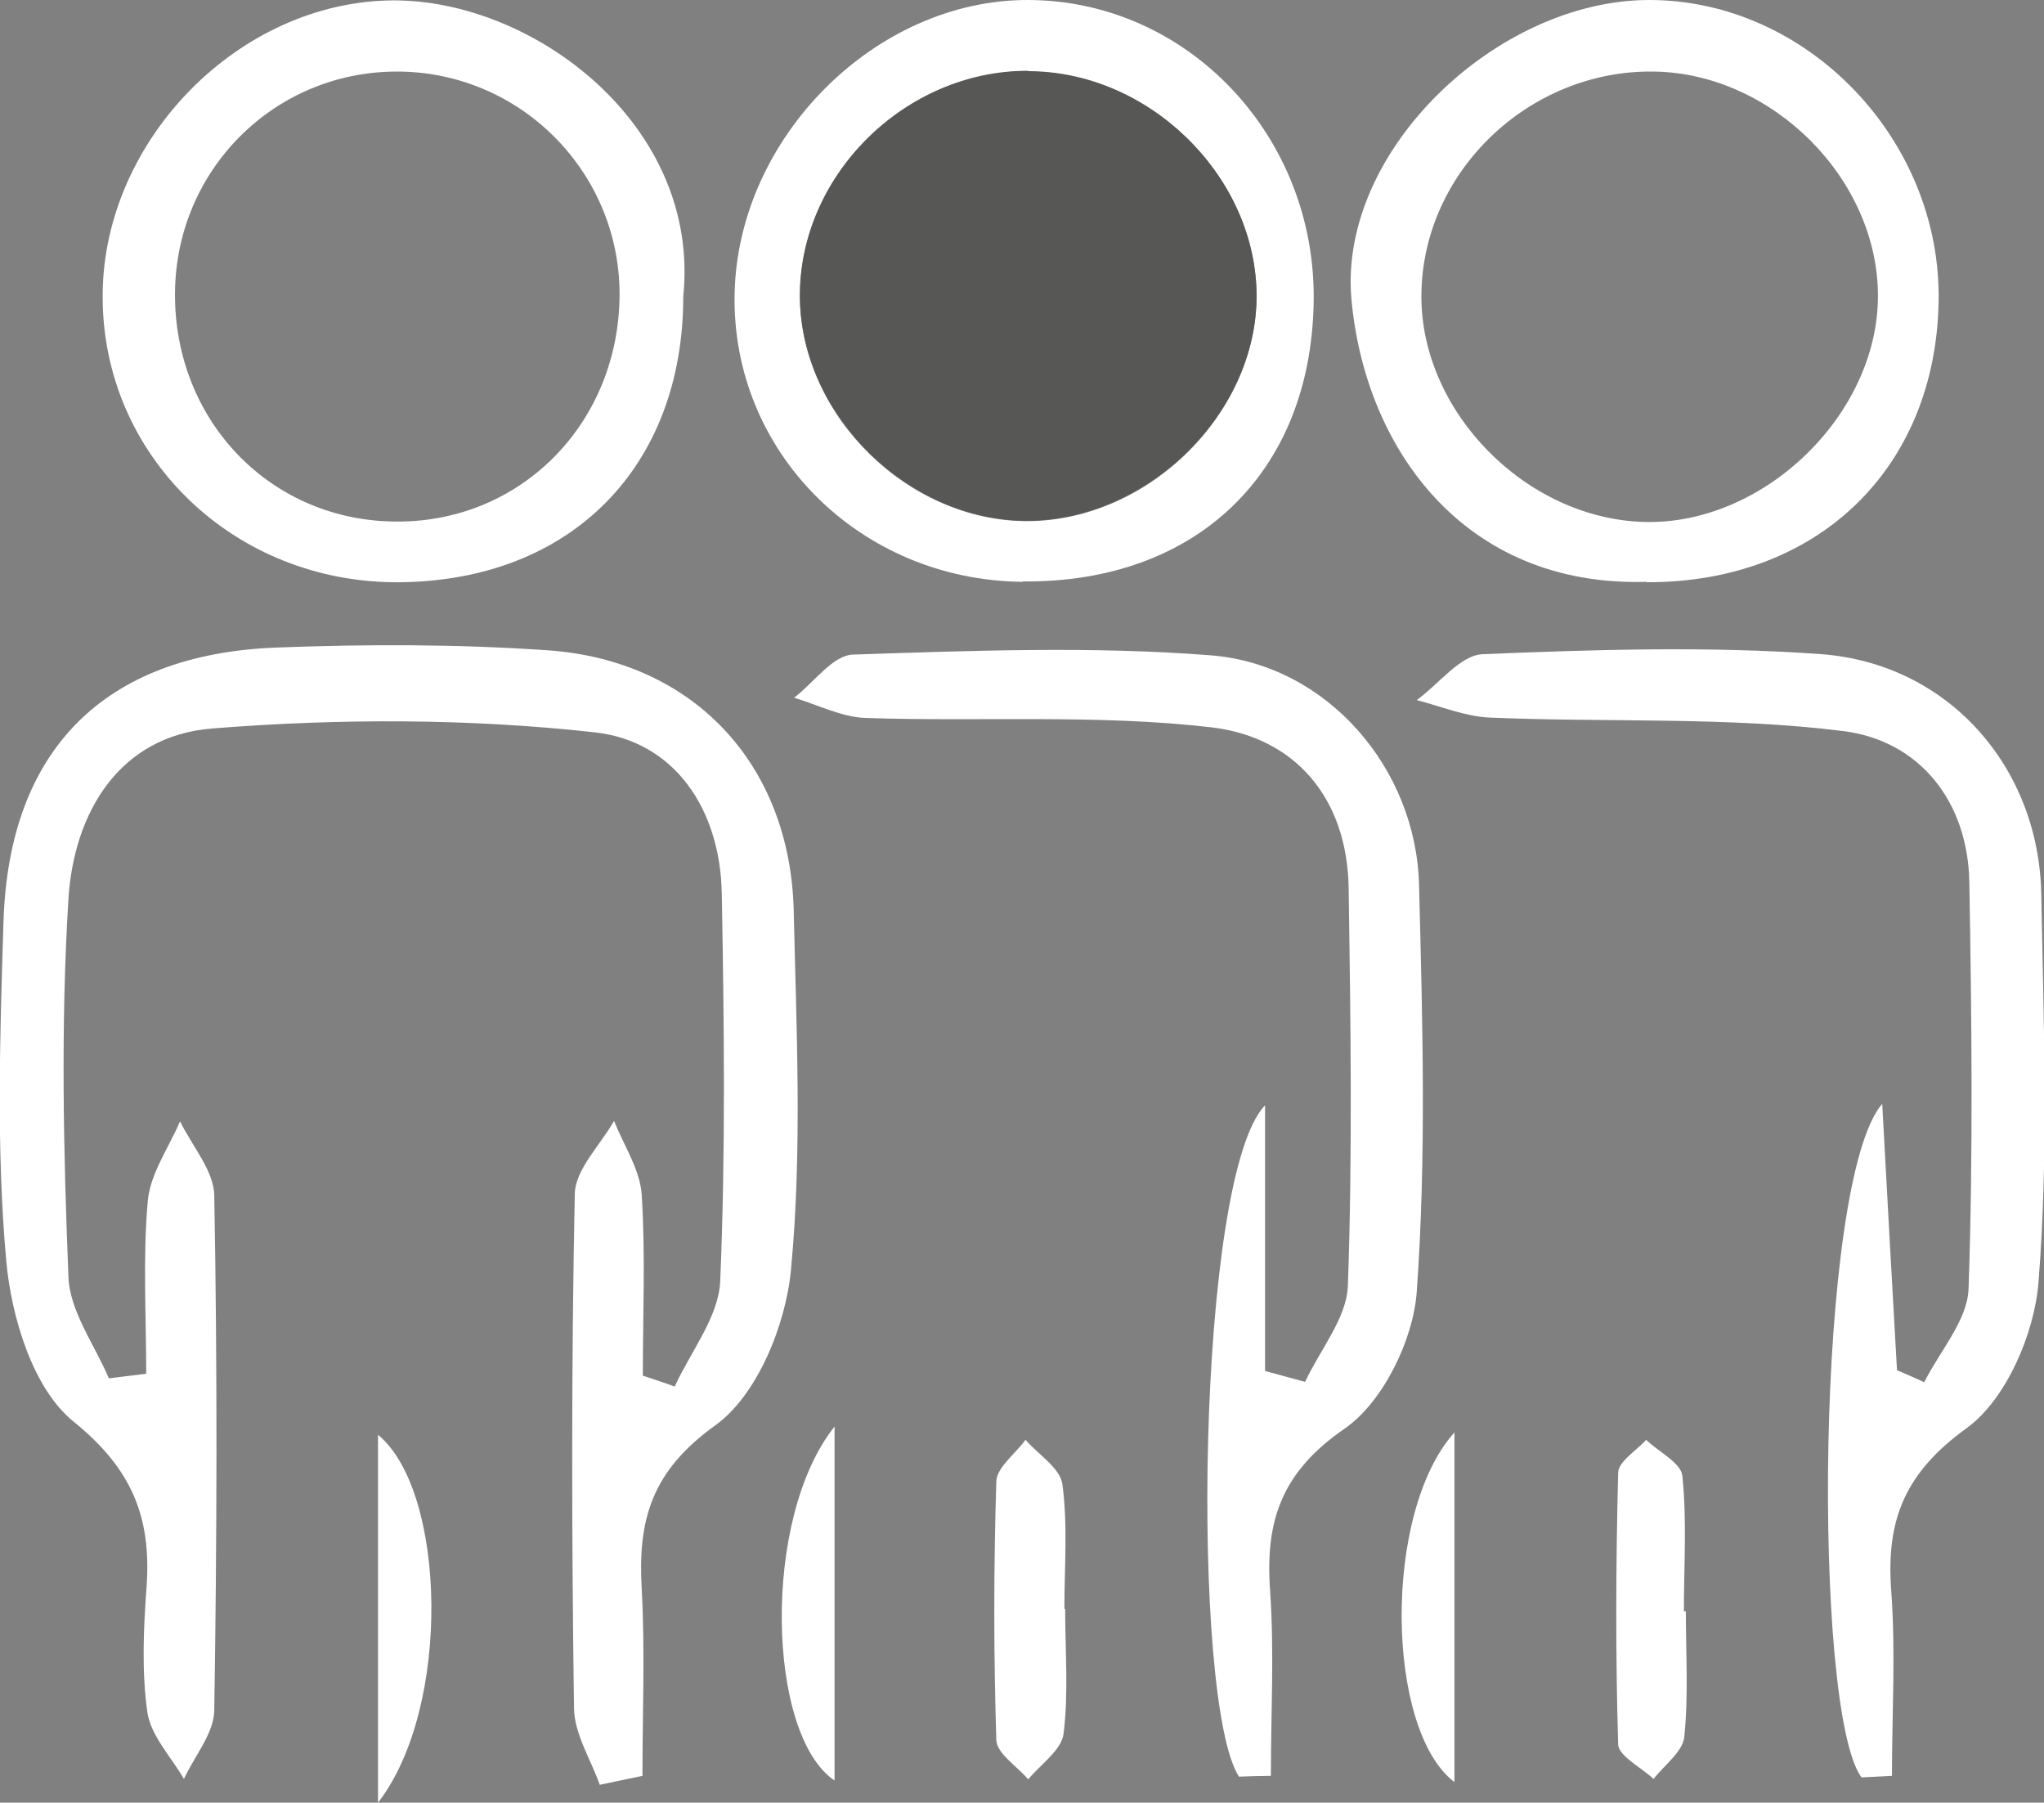 <?xml version="1.0" encoding="UTF-8"?><svg id="Ebene_2" xmlns="http://www.w3.org/2000/svg" viewBox="0 0 52.56 46.35"><rect x="0" y="0" width="52.56" height="46.35" fill="#808080" stroke="none"/><defs><style>.cls-1{fill:#fff;}.cls-2{fill:#575756;}</style></defs><g id="Ebene_1-2"><path class="cls-1" d="M15.43,45.91c-.23-.66-.66-1.32-.67-1.99-.06-4.41-.07-8.81.02-13.22.01-.63.66-1.26,1.01-1.88.25.63.66,1.24.71,1.88.1,1.55.03,3.11.03,4.67.27.09.55.18.82.28.41-.9,1.13-1.79,1.17-2.71.14-3.32.1-6.65.04-9.97-.04-2.16-1.21-3.91-3.26-4.14-3.25-.36-6.58-.36-9.84-.1-2.4.19-3.56,2.17-3.7,4.38-.2,3.23-.13,6.48,0,9.72.03.88.67,1.74,1.04,2.61l.96-.12c0-1.48-.09-2.97.04-4.44.06-.7.54-1.37.83-2.05.31.64.87,1.27.88,1.91.08,4.41.07,8.81,0,13.22,0,.6-.51,1.19-.78,1.78-.33-.57-.85-1.11-.94-1.71-.15-1.06-.1-2.16-.02-3.24.12-1.77-.36-3.01-1.88-4.24-1.04-.84-1.6-2.68-1.73-4.14-.26-2.89-.16-5.82-.07-8.72.14-4.41,2.59-6.87,7.01-7.04,2.32-.09,4.66-.09,6.98.07,3.75.26,6.24,2.93,6.33,6.7.07,3.07.22,6.17-.07,9.22-.13,1.42-.87,3.24-1.95,4.01-1.63,1.17-1.99,2.42-1.89,4.18.09,1.61.02,3.22.02,4.83-.37.08-.73.15-1.1.23Z"/><path class="cls-1" d="M31.86,45.68c-1.24-1.89-1.1-15.44.67-17.26v6.83c.34.09.69.19,1.03.28.38-.82,1.07-1.64,1.1-2.47.12-3.4.07-6.81.02-10.21-.03-2.33-1.38-3.9-3.54-4.15-2.93-.34-5.92-.14-8.88-.24-.62-.02-1.23-.34-1.84-.52.51-.39,1-1.1,1.52-1.11,3.07-.1,6.15-.22,9.2.02,2.99.24,5.28,2.91,5.35,5.91.09,3.49.19,6.99-.06,10.46-.09,1.24-.87,2.83-1.85,3.51-1.63,1.12-2.05,2.38-1.92,4.17.11,1.58.02,3.17.02,4.76-.27,0-.54.01-.82.02Z"/><path class="cls-1" d="M47.86,45.69c-1.25-1.73-1.18-15.32.54-17.31.14,2.6.26,4.73.38,6.85.23.1.47.2.7.31.4-.8,1.11-1.59,1.14-2.4.12-3.48.08-6.98.02-10.46-.04-2.1-1.3-3.63-3.22-3.88-3.01-.38-6.08-.22-9.12-.35-.63-.03-1.25-.29-1.87-.45.57-.41,1.12-1.16,1.7-1.18,2.9-.12,5.82-.21,8.71,0,3.27.25,5.59,2.91,5.65,6.17.06,3.32.19,6.66-.07,9.96-.1,1.33-.83,3.03-1.85,3.77-1.59,1.15-2.07,2.36-1.94,4.16.12,1.59.02,3.19.02,4.78-.26.01-.52.03-.78.04Z"/><path class="cls-1" d="M17.57,7.62c0,4.38-2.88,7.3-7.27,7.35-4.28.05-7.7-3.26-7.66-7.41C2.67,3.6,6.14.04,10.1.01c3.62-.02,7.92,3.21,7.47,7.61ZM4.5,7.52c-.03,3.31,2.48,5.9,5.73,5.89,3.15,0,5.62-2.48,5.7-5.7.08-3.23-2.53-5.89-5.76-5.87-3.13.02-5.64,2.53-5.67,5.68Z"/><path class="cls-1" d="M42.34,14.96c-4.72.14-7.25-3.47-7.59-7.28C34.42,3.87,38.5,0,42.41,0c4.07,0,7.52,3.6,7.44,7.76-.08,4.3-3.12,7.22-7.5,7.21ZM42.53,1.84c-3.21-.05-5.96,2.58-5.98,5.75-.02,2.99,2.68,5.74,5.72,5.83,3.08.09,6.02-2.76,6.02-5.81,0-3.01-2.71-5.72-5.75-5.77Z"/><path class="cls-1" d="M26.3,14.96c-4.2-.04-7.5-3.35-7.41-7.42C18.98,3.53,22.51,0,26.42,0c4.12,0,7.44,3.51,7.36,7.78-.08,4.39-3.02,7.21-7.48,7.17ZM26.44,1.83c-3.18,0-5.92,2.73-5.87,5.87.05,3.02,2.8,5.7,5.84,5.7,3.15,0,5.98-2.84,5.9-5.91-.08-3.02-2.8-5.65-5.87-5.65Z"/><path class="cls-1" d="M27.39,41.37c0,1.07.09,2.15-.04,3.2-.05.43-.59.79-.91,1.18-.28-.33-.8-.66-.82-1-.07-2.22-.07-4.44,0-6.66.01-.36.49-.71.75-1.07.33.38.9.73.95,1.15.14,1.05.05,2.13.05,3.2,0,0,.01,0,.02,0Z"/><path class="cls-1" d="M43.35,41.42c0,1.08.07,2.17-.04,3.24-.04.38-.51.72-.79,1.08-.32-.3-.9-.59-.91-.89-.07-2.32-.06-4.65,0-6.98,0-.29.47-.57.72-.85.32.31.89.59.93.92.12,1.15.04,2.32.04,3.49,0,0,.02,0,.03,0Z"/><path class="cls-1" d="M37.4,36.83v8.99c-1.77-1.34-1.85-6.93,0-8.99Z"/><path class="cls-1" d="M9.72,46.35v-9.46c1.76,1.45,1.9,7.01,0,9.46Z"/><path class="cls-1" d="M21.46,36.68v9.1c-1.74-1.17-1.88-6.75,0-9.1Z"/><path class="cls-2" d="M26.44,1.83c3.07,0,5.79,2.63,5.87,5.65.08,3.07-2.75,5.9-5.9,5.91-3.03,0-5.78-2.68-5.84-5.7-.06-3.14,2.68-5.88,5.87-5.87Z"/></g></svg>